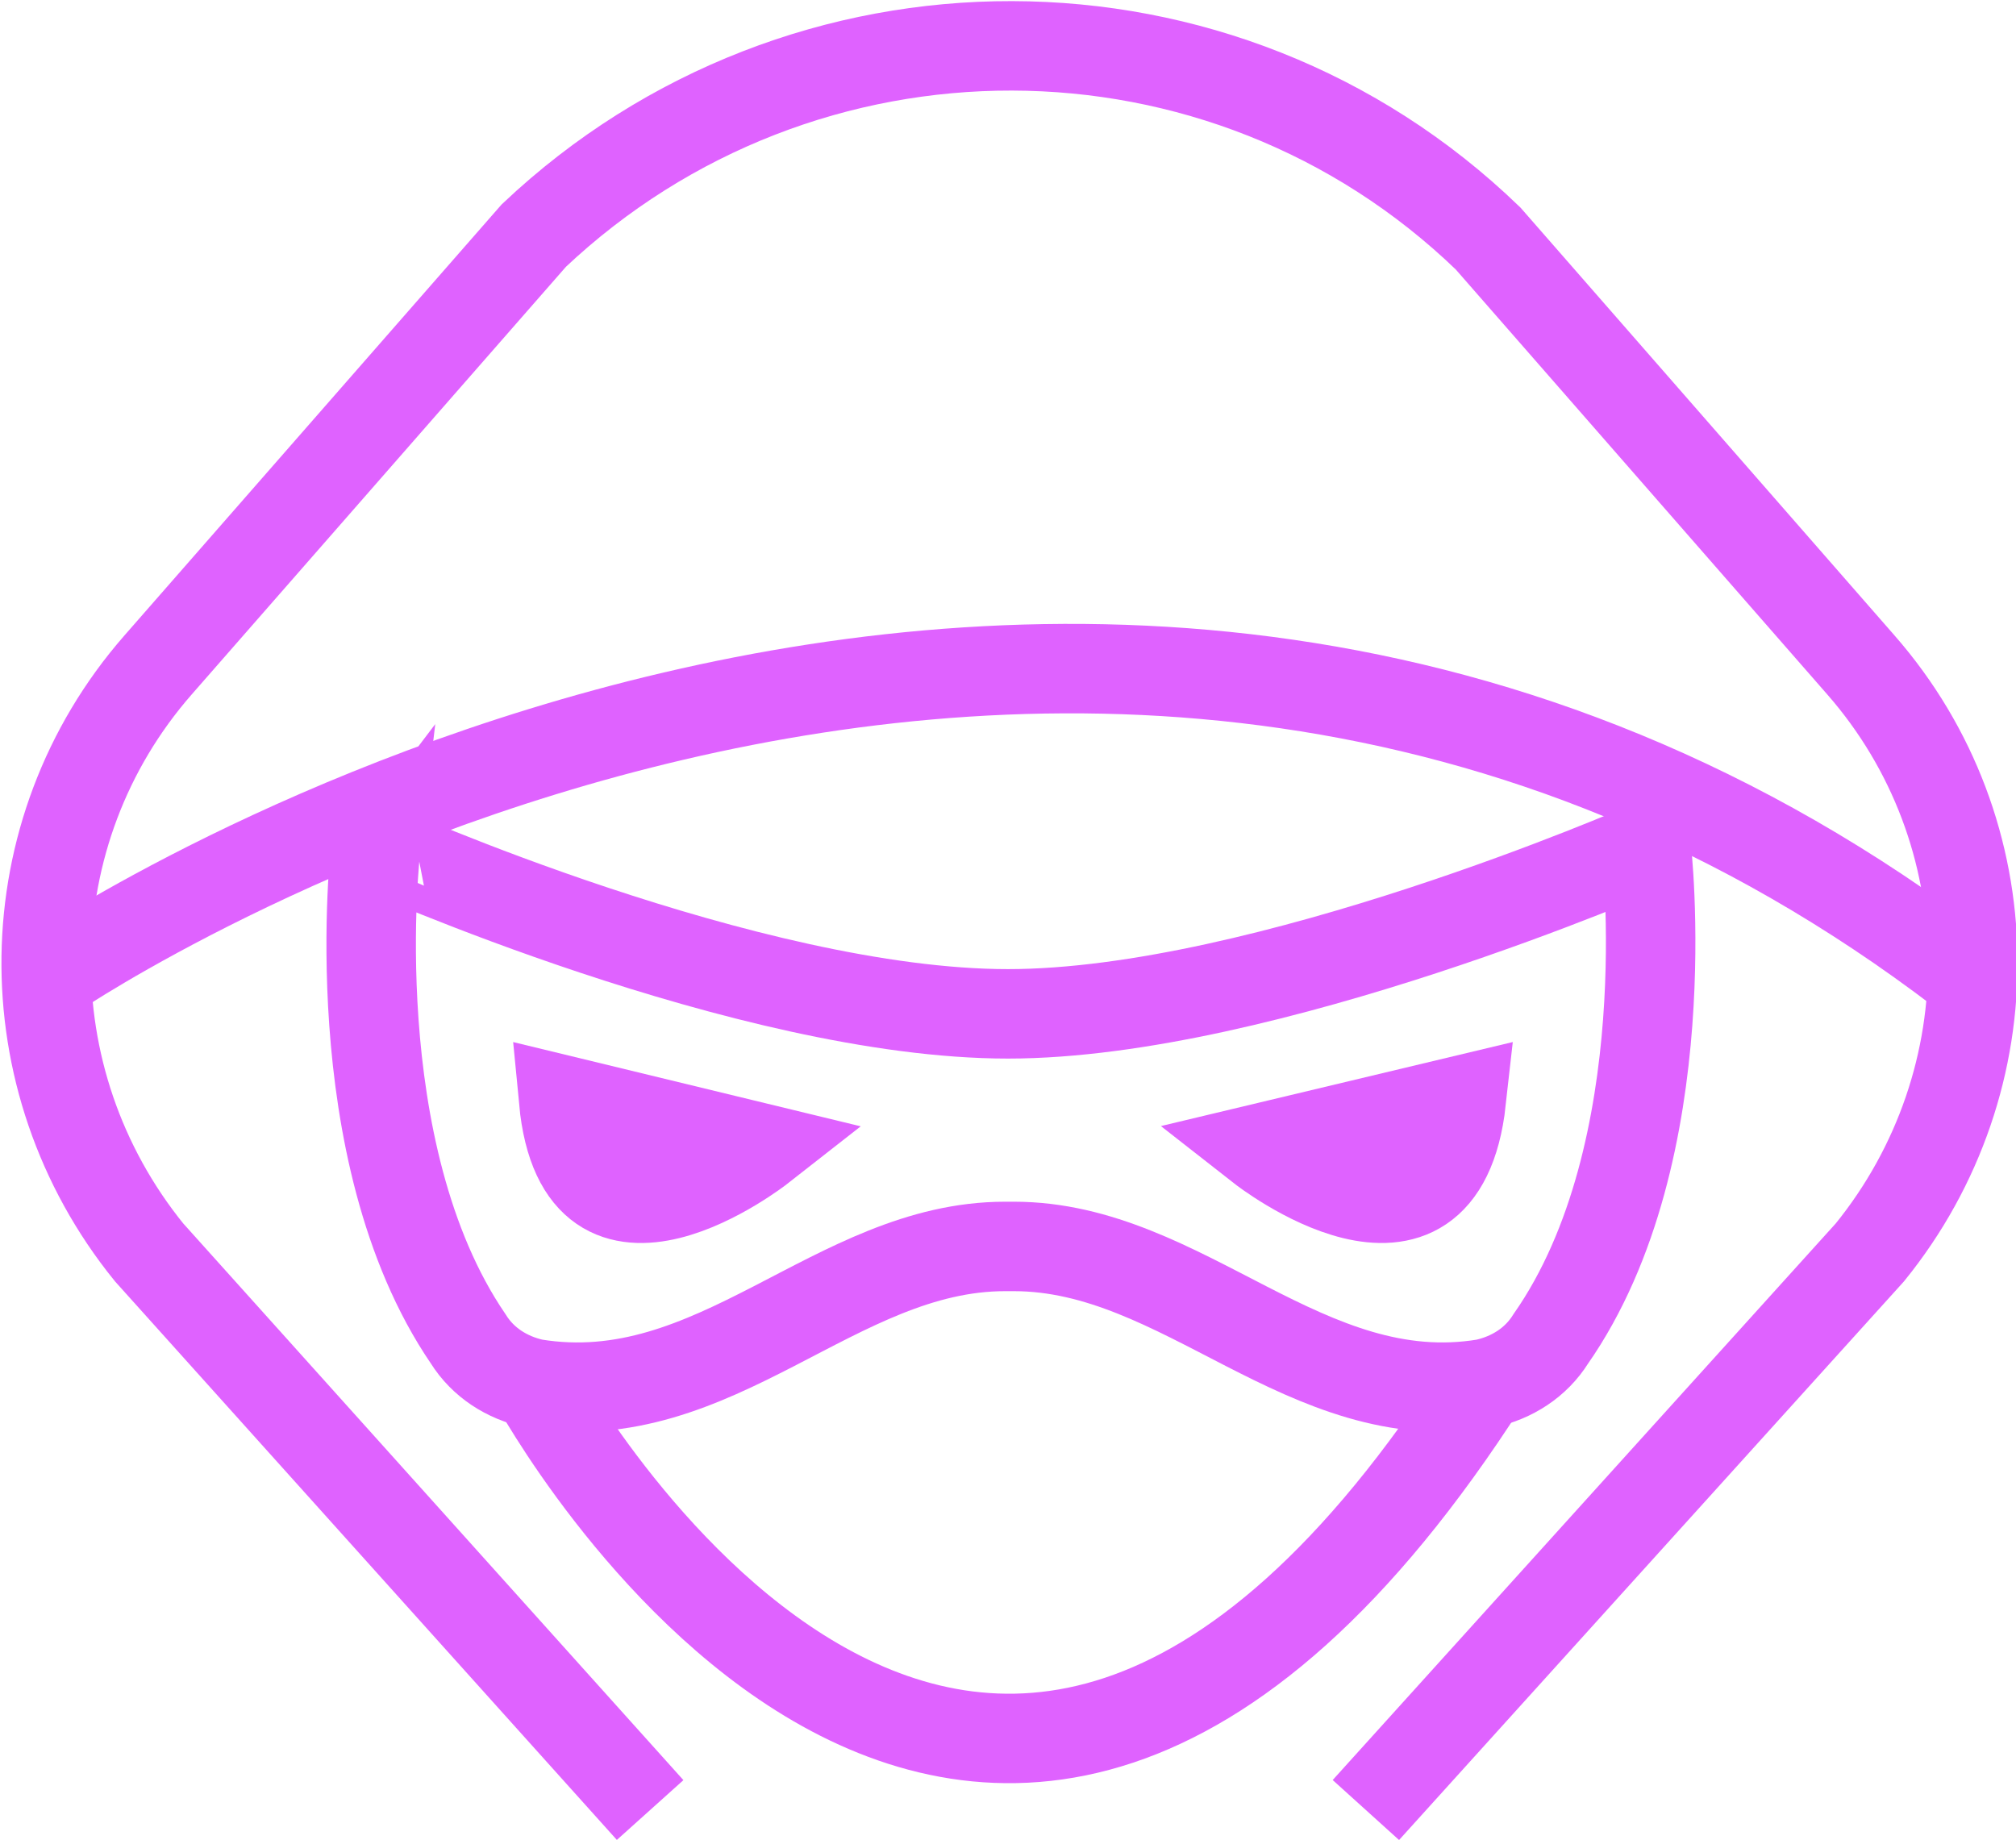 <?xml version="1.0" encoding="UTF-8"?>
<!-- Generator: Adobe Illustrator 26.5.0, SVG Export Plug-In . SVG Version: 6.00 Build 0)  -->
<svg xmlns="http://www.w3.org/2000/svg" xmlns:xlink="http://www.w3.org/1999/xlink" version="1.1" id="Calque_1" x="0px" y="0px" viewBox="0 0 67.6 61.7" style="enable-background:new 0 0 67.6 61.7;" xml:space="preserve">
<style type="text/css">
	.st0{fill:none;stroke:#DF62FF;stroke-width:3;stroke-miterlimit:10;}
</style>
<path class="st0" d="M18.9,36.9l6.6,1.6C25.5,38.5,19.5,43.2,18.9,36.9z"></path>
<path class="st0" d="M33.8,34c8.6,0,21.4-5.6,21.4-5.6s1.2,10.2-3.2,16.5c-0.5,0.8-1.3,1.3-2.2,1.5c-6,1-10.1-4.6-15.8-4.6h-0.3  c-5.7,0-9.7,5.6-15.8,4.6c-0.9-0.2-1.7-0.7-2.2-1.5c-4.3-6.3-3.1-16.5-3.1-16.5S25.1,34,33.8,34L33.8,34z"></path>
<path class="st0" d="M49,36.9l-6.7,1.6C42.3,38.5,48.3,43.2,49,36.9z"></path>
<path class="st0" d="M17.9,46.3c0,0,14.6,27,31.9,0"></path>
<path class="st0" d="M21.8,60.7L5,42c-4.7-5.8-4.6-14.1,0.3-19.7L17.9,7.9c9-8.5,23.1-8.5,32,0.1l12.5,14.3c4.9,5.6,5,13.9,0.3,19.7  L45.8,60.7"></path>
<path class="st0" d="M1.9,32.6c0,0,33.9-22.9,63.9,0"></path>
</svg>

